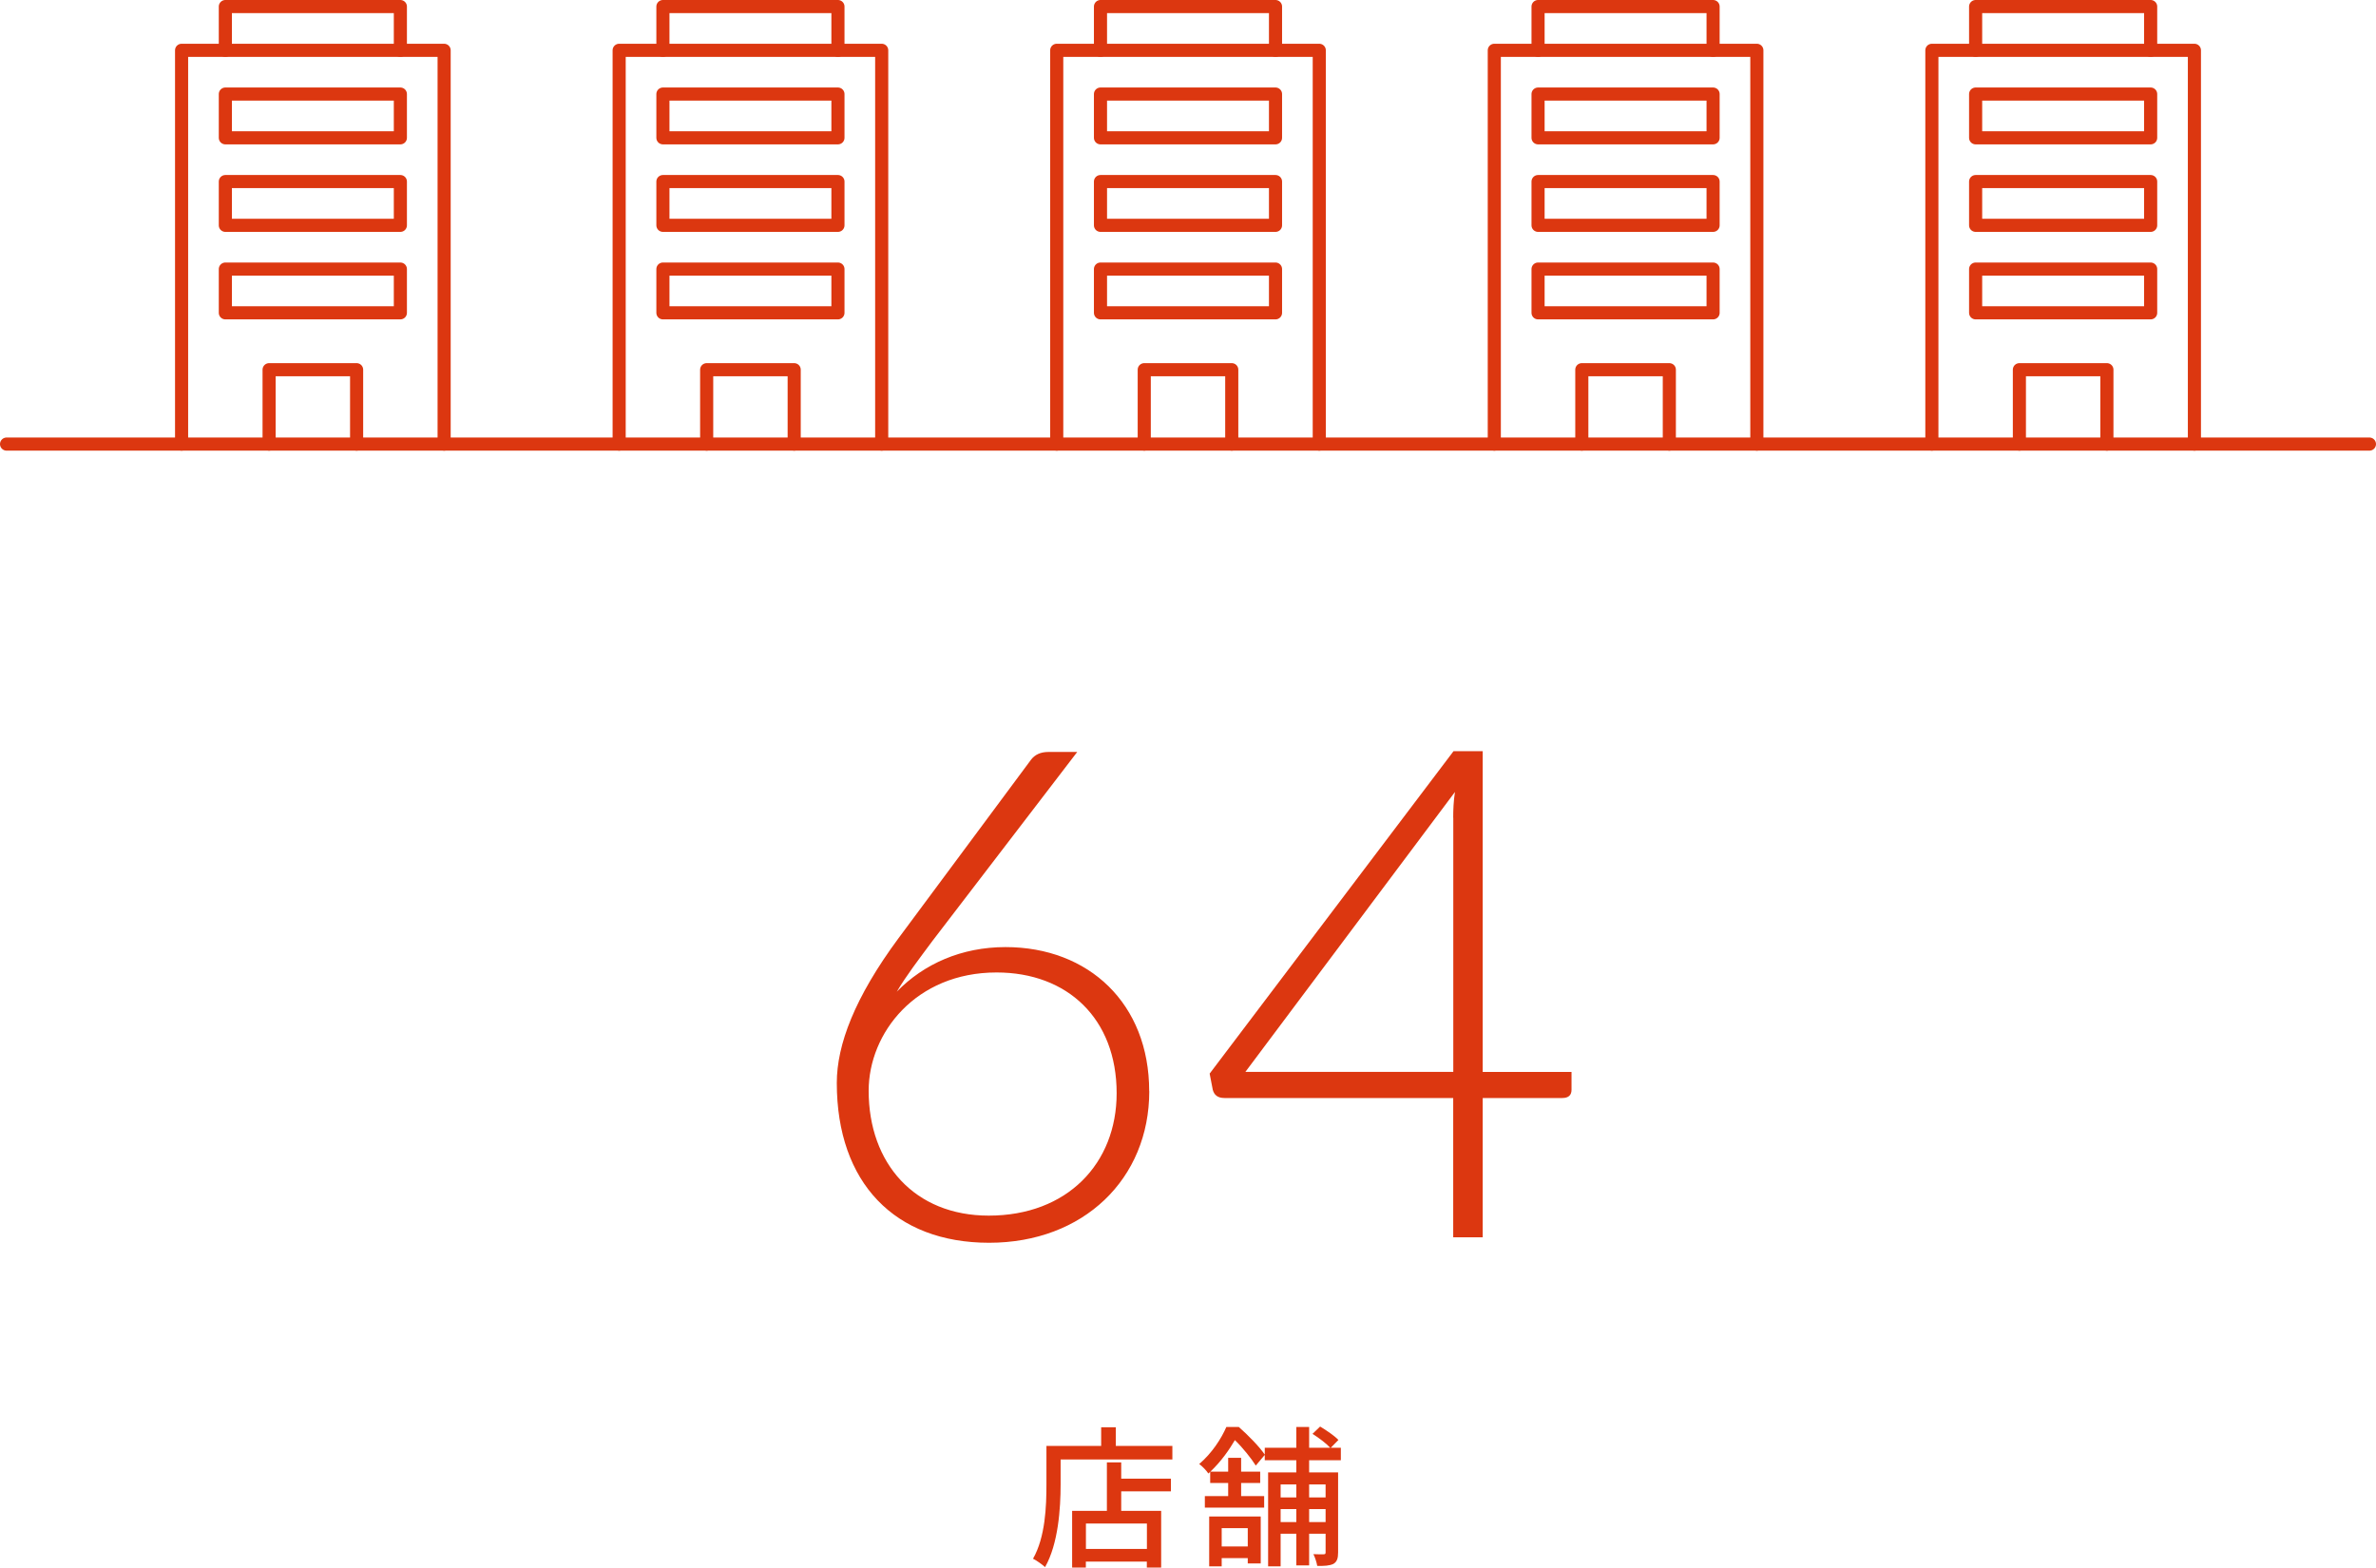 <?xml version="1.0" encoding="UTF-8"?><svg id="b" xmlns="http://www.w3.org/2000/svg" width="311.68" height="205.66" viewBox="0 0 311.68 205.66"><defs><style>.d{fill:none;stroke:#dc3710;stroke-linecap:round;stroke-linejoin:round;stroke-width:1.72px;}.e{fill:#dc3710;}</style></defs><g id="c"><path class="e" d="M153.79,189.69v1.78h-14.66v3.28c0,3.12-.3,7.78-2.04,10.84-.34-.32-1.16-.9-1.58-1.1,1.62-2.84,1.76-6.88,1.76-9.74v-5.06h7.18v-2.44h1.92v2.44h7.42ZM147.08,193.99h6.52v1.66h-6.52v2.56h5.24v7.44h-1.88v-.78h-8v.78h-1.8v-7.44h4.56v-6.36h1.88v2.14ZM150.45,199.87h-8v3.34h8v-3.34Z"/><path class="e" d="M171.73,191.57v1.6h3.8v10.5c0,.76-.14,1.22-.62,1.5-.5.24-1.16.28-2.12.26-.06-.42-.28-1.1-.5-1.54.58.04,1.16.02,1.34.02.2,0,.26-.06.26-.26v-2.44h-2.16v4.16h-1.68v-4.16h-2.06v4.28h-1.64v-12.32h3.7v-1.6h-4.14v-.7l-1.18,1.4c-.56-.9-1.7-2.34-2.74-3.34-.74,1.26-1.78,2.78-3.22,4.14h2.34v-1.82h1.7v1.82h2.5v1.48h-2.5v1.72h3.02v1.52h-7.78v-1.52h3.06v-1.72h-2.36v-1.46l-.24.22c-.26-.4-.82-.98-1.2-1.24,1.68-1.44,2.9-3.34,3.56-4.86h1.64c1.2,1.06,2.68,2.56,3.4,3.62v-.9h4.14v-2.72h1.68v2.72h2.76c-.48-.54-1.48-1.3-2.32-1.82l1-.96c.84.5,1.9,1.22,2.4,1.76l-1,1.02h1.32v1.64h-4.16ZM158.62,198.95h6.76v6.16h-1.7v-.7h-3.42v1.08h-1.64v-6.54ZM160.26,200.48v2.4h3.42v-2.4h-3.42ZM167.99,194.75v1.7h2.06v-1.7h-2.06ZM170.05,199.68v-1.7h-2.06v1.7h2.06ZM171.73,194.75v1.7h2.16v-1.7h-2.16ZM173.89,199.68v-1.7h-2.16v1.7h2.16Z"/><path class="e" d="M150.76,143.15c0,11.52-8.64,19.89-21.01,19.89s-19.98-7.87-19.98-20.97c0-5,2.34-11.2,8.1-18.99l17.37-23.4c.5-.67,1.26-1.03,2.29-1.03h3.78l-18.99,24.79c-1.84,2.48-3.42,4.54-4.68,6.66,3.55-3.65,8.5-5.85,14.26-5.85,10.93,0,18.85,7.42,18.85,18.9ZM129.7,159.48c10.3,0,16.78-6.84,16.78-16.06,0-9.76-6.43-15.84-15.75-15.84-10.62,0-16.78,7.96-16.78,15.52,0,9.54,6.03,16.38,15.75,16.38Z"/><path class="e" d="M194.5,140.63h11.65v2.34c0,.67-.36,1.08-1.21,1.08h-10.44v18.27h-3.87v-18.27h-30.01c-.9,0-1.35-.41-1.53-1.08l-.41-2.12,31.99-42.3h3.83v42.07ZM190.63,107.28c0-1.04.04-2.16.23-3.38l-27.49,36.72h27.27v-33.34Z"/><polyline class="d" points="23.82 58.26 23.82 6.6 58.26 6.6 58.26 58.26"/><polyline class="d" points="29.56 6.6 29.56 .86 52.52 .86 52.52 6.6"/><rect class="d" x="29.56" y="12.34" width="22.96" height="5.74"/><rect class="d" x="29.56" y="23.82" width="22.96" height="5.74"/><rect class="d" x="29.56" y="35.3" width="22.96" height="5.74"/><polyline class="d" points="35.3 58.26 35.3 48.5 46.78 48.5 46.78 58.26"/><polyline class="d" points="81.22 58.26 81.22 6.6 115.66 6.6 115.66 58.26"/><polyline class="d" points="86.96 6.6 86.96 .86 109.92 .86 109.92 6.6"/><rect class="d" x="86.96" y="12.34" width="22.96" height="5.74"/><rect class="d" x="86.96" y="23.82" width="22.96" height="5.74"/><rect class="d" x="86.96" y="35.3" width="22.96" height="5.74"/><polyline class="d" points="92.7 58.26 92.7 48.5 104.18 48.5 104.18 58.26"/><polyline class="d" points="138.62 58.26 138.62 6.6 173.06 6.6 173.06 58.26"/><polyline class="d" points="144.36 6.6 144.36 .86 167.32 .86 167.32 6.6"/><rect class="d" x="144.36" y="12.34" width="22.96" height="5.74"/><rect class="d" x="144.36" y="23.82" width="22.96" height="5.74"/><rect class="d" x="144.36" y="35.3" width="22.96" height="5.74"/><polyline class="d" points="150.1 58.26 150.1 48.5 161.58 48.5 161.58 58.26"/><polyline class="d" points="196.02 58.26 196.02 6.6 230.46 6.6 230.46 58.26"/><polyline class="d" points="201.76 6.6 201.76 .86 224.72 .86 224.72 6.6"/><rect class="d" x="201.76" y="12.34" width="22.96" height="5.74"/><rect class="d" x="201.76" y="23.82" width="22.96" height="5.74"/><rect class="d" x="201.76" y="35.3" width="22.96" height="5.74"/><polyline class="d" points="207.5 58.26 207.5 48.5 218.98 48.5 218.98 58.26"/><polyline class="d" points="253.42 58.26 253.42 6.6 287.86 6.6 287.86 58.26"/><polyline class="d" points="259.16 6.6 259.16 .86 282.12 .86 282.12 6.6"/><rect class="d" x="259.16" y="12.34" width="22.96" height="5.74"/><rect class="d" x="259.16" y="23.82" width="22.96" height="5.74"/><rect class="d" x="259.16" y="35.3" width="22.96" height="5.74"/><polyline class="d" points="264.9 58.26 264.9 48.5 276.38 48.5 276.38 58.26"/><line class="d" x1=".86" y1="58.26" x2="310.82" y2="58.26"/></g></svg>